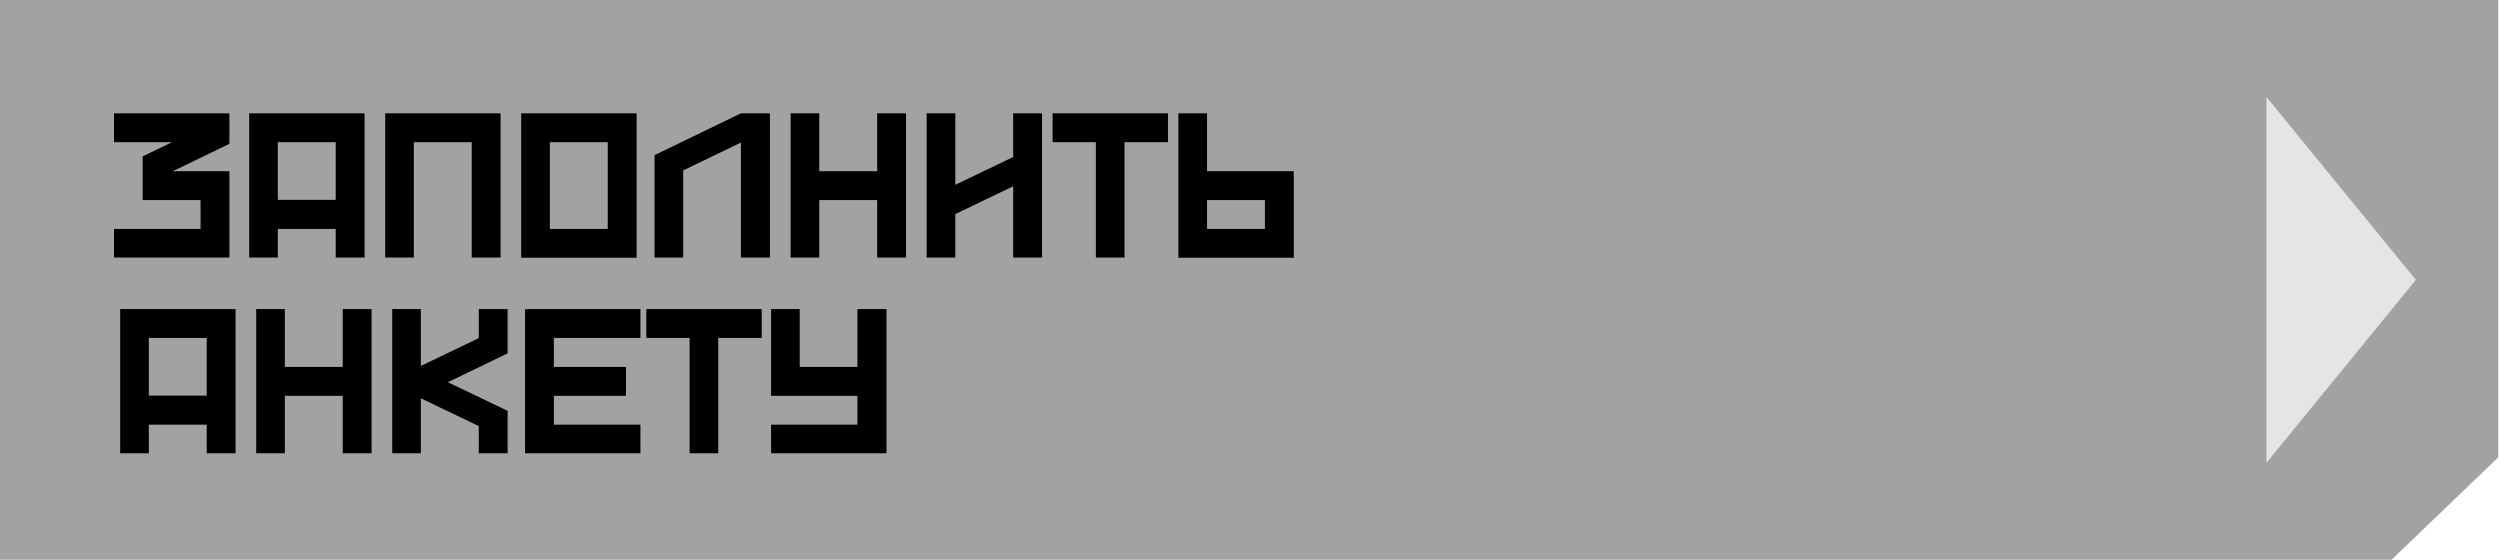 <?xml version="1.0" encoding="UTF-8"?> <svg xmlns="http://www.w3.org/2000/svg" width="728" height="163" viewBox="0 0 728 163" fill="none"><path d="M727.5 133.183V0H0V163H696.413L727.5 133.183Z" fill="#A2A2A2"></path><path d="M33.2 33H66.8V41.88L50.3 49.86H66.8V75H33.2V66.66H58.4V58.26H41.54V45.54L50.12 41.4H33.2V33ZM72.559 33H106.159V75H97.759V66.66H80.899V75H72.559V33ZM97.759 58.2V41.4H80.899V58.2H97.759ZM112.168 33H145.768V75H137.368V41.4H120.508V75H112.168V33ZM151.777 33H185.377V75.06H151.777V33ZM176.977 66.66V41.4H160.117V66.66H176.977ZM215.747 33H224.207V75H215.747V41.52L198.947 49.62V75H190.607V45.18L215.747 33ZM255.434 33H263.834V75H255.434V58.26H238.574V75H230.234V33H238.574V49.86H255.434V33ZM295.044 33H303.444V75H295.044V54.24L278.184 62.34V75H269.844V33H278.184V53.82L295.044 45.72V33ZM340.113 33V41.4H327.453V75H319.113V41.4H306.513V33H340.113ZM351.485 49.86H376.745V75.06H343.145V33H351.485V49.86ZM368.345 66.66V58.26H351.485V66.66H368.345ZM35 90H68.6V132H60.2V123.66H43.34V132H35V90ZM60.2 115.2V98.4H43.34V115.2H60.2ZM99.809 90H108.209V132H99.809V115.26H82.949V132H74.609V90H82.949V106.86H99.809V90ZM139.419 90H147.819V102.9L130.419 111.3L147.819 119.64V132H139.419V124.08L122.559 115.98V132H114.219V90H122.559V106.56L139.419 98.46V90ZM186.491 98.4H161.291V106.86H182.291V115.26H161.291V123.66H186.491V132H152.891V90H186.491V98.4ZM221.812 90V98.4H209.152V132H200.812V98.4H188.212V90H221.812ZM249.684 90H258.144V132H224.544V123.66H249.684V115.26H224.544V90H232.884V106.86H249.684V90Z" fill="black"></path><path d="M703.5 81.5L660 134.761V28.239L703.5 81.5Z" fill="#E5E5E5"></path></svg> 